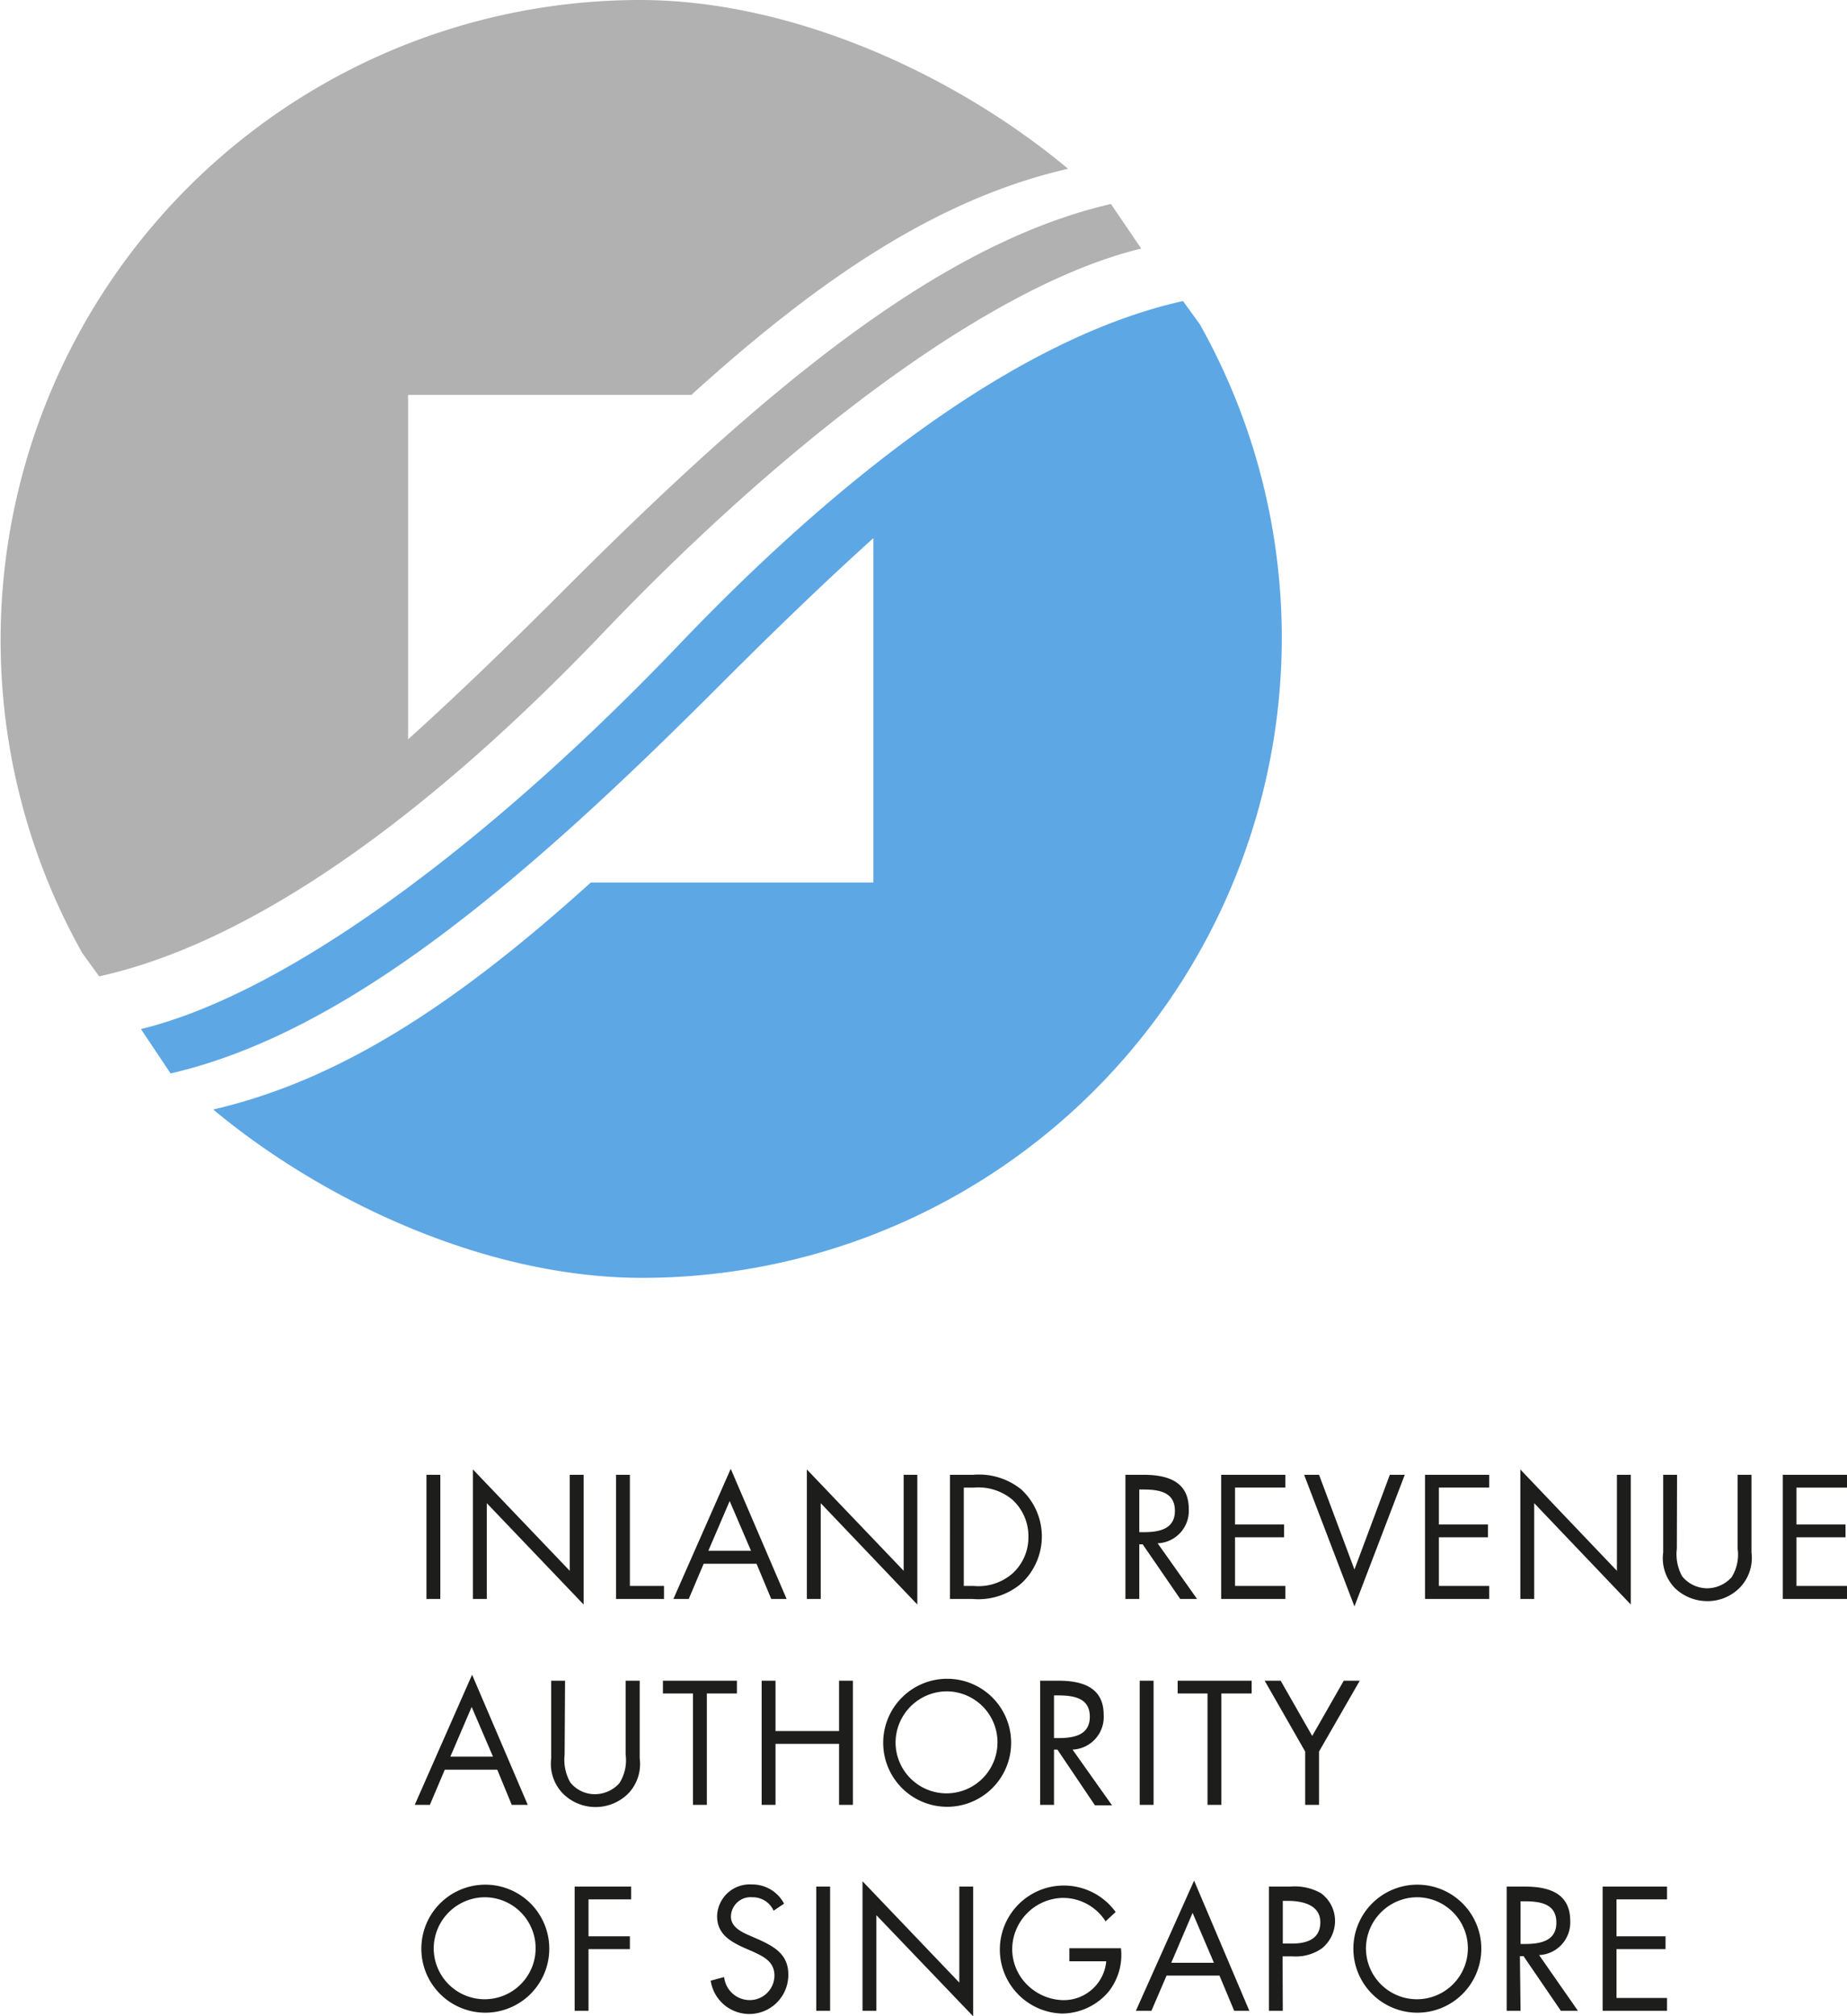 <svg xmlns="http://www.w3.org/2000/svg" width="86.62" height="94.5"><g data-name="Layer 2"><g data-name="Layer 1"><path d="M20 69.12h.65v5.82H20zm2.18-.25l4.54 4.75v-4.5h.65v6.08l-4.54-4.75v4.49h-.65v-6.07zm7.36 5.46h1.6v.61h-2.25v-5.82h.65v5.21zm4.68-3.98l-1 2.33h2zM33 73.29l-.7 1.65h-.72l2.69-6.1 2.62 6.1h-.72l-.69-1.65zm4.84-4.42l4.54 4.75v-4.5h.64v6.08l-4.53-4.75v4.49h-.65v-6.07zm7.83 5.46a2.43 2.43 0 001.83-.6 2.28 2.28 0 00.73-1.7 2.31 2.31 0 00-.76-1.75 2.49 2.49 0 00-1.8-.56h-.47v4.61zm-1.12-5.21h1.09a3.15 3.15 0 012.27.7 3 3 0 010 4.38 3.1 3.1 0 01-2.3.74h-1.06zm8.88 2.69h.2c.73 0 1.47-.14 1.47-1s-.7-1-1.48-1h-.19zm0 3.13h-.65v-5.82h.84c1.1 0 2.13.29 2.13 1.6a1.52 1.52 0 01-1.46 1.61l1.85 2.61h-.79l-1.76-2.56h-.16zm3.84-5.82h3.01v.6h-2.36v1.73h2.3v.6h-2.3v2.28h2.36v.61h-3.01v-5.82zm6.25 4.44l1.66-4.44h.7l-2.36 6.17-2.36-6.17h.7l1.66 4.44zm3.31-4.44h3.01v.6h-2.36v1.73h2.3v.6h-2.3v2.28h2.36v.61h-3.01v-5.82zm4.47-.25l4.53 4.75v-4.5h.65v6.08l-4.53-4.75v4.49h-.65v-6.07zm7.34 3.71a2.15 2.15 0 00.25 1.3 1.53 1.53 0 001.18.56 1.56 1.56 0 001.14-.52 2 2 0 00.28-1.34v-3.46h.65v3.64a2 2 0 01-.51 1.61 2.11 2.11 0 01-1.56.67 2.18 2.18 0 01-1.51-.6 2 2 0 01-.56-1.68v-3.64h.65zm4.97-3.46v5.82h3.01v-.61h-2.37v-2.28h2.3v-.6h-2.3v-1.73h2.37v-.6h-3.01zM22.12 80l-1 2.33h2zm-1.26 2.94l-.7 1.65h-.71l2.69-6.1 2.61 6.1H24l-.68-1.65zm5.62-.71a2.16 2.16 0 00.26 1.3 1.47 1.47 0 001.17.56 1.55 1.55 0 001.14-.52 2 2 0 00.29-1.34v-3.46H30v3.64a2 2 0 01-.5 1.61 2.17 2.17 0 01-3.07.07 2 2 0 01-.58-1.68v-3.64h.65zm6.67 2.36h-.65v-5.22h-1.41v-.6h3.47v.6h-1.41v5.22zm6.2-3.46v-2.36H40v5.82h-.65v-2.86h-2.98v2.86h-.65v-5.82h.65v2.36h2.98zm2.65.55a2.39 2.39 0 102.39-2.41A2.41 2.41 0 0042 81.68m5.42 0a3 3 0 11-3-3 3 3 0 013 3m2.01-.22h.2c.74 0 1.48-.14 1.48-1s-.71-1-1.49-1h-.19zm0 3.13h-.65v-5.82h.84c1.11 0 2.14.29 2.14 1.6A1.53 1.53 0 0150.3 82l1.85 2.61h-.8L49.59 82h-.16zm4.02-5.82h.65v5.82h-.65zm3.83 5.82h-.65v-5.22h-1.4v-.6h3.47v.6h-1.42v5.22zm2.03-5.82h.75l1.48 2.59 1.48-2.59h.75l-1.91 3.32v2.5h-.65v-2.5l-1.9-3.32zM20.34 91.33a2.39 2.39 0 102.39-2.41 2.41 2.41 0 00-2.39 2.41m5.42 0a3 3 0 11-3-3 3 3 0 013 3m1.19-2.91v5.82h.65v-2.89h1.94v-.6H27.6v-1.73h2v-.6h-2.65zm9.33 1.13a1.07 1.07 0 00-1-.63.92.92 0 00-1 .91c0 .5.52.73.91.9l.39.17c.75.34 1.39.71 1.39 1.64a1.83 1.83 0 01-3.64.29l.63-.17a1.21 1.21 0 001.17 1.08 1.16 1.16 0 001.19-1.14c0-.68-.53-.91-1.07-1.16l-.35-.15c-.68-.31-1.27-.66-1.27-1.49a1.53 1.53 0 011.63-1.48 1.68 1.68 0 011.51.9zm2-1.13h.65v5.82h-.65zm2.17 5.82h.65v-4.48l4.54 4.74v-6.08h-.65v4.5l-4.54-4.75v6.07zm12.12-2.93a2.77 2.77 0 01-.6 2.06 2.89 2.89 0 01-2.15 1 3 3 0 112.5-4.76l-.47.44a2.37 2.37 0 00-2-1.1 2.42 2.42 0 00-2.38 2.43 2.36 2.36 0 00.68 1.62 2.47 2.47 0 001.65.74 2 2 0 002.08-1.82h-1.73v-.61zm3.36-1.66l1 2.34h-2zm-2.66 4.59H54l.71-1.65h2.48l.69 1.65h.71L56 88.14zm6.89-3.15h.43c.72 0 1.33-.22 1.33-1s-.77-1-1.52-1h-.24zm0 3.15h-.65v-5.82h1a2.48 2.48 0 011.44.31 1.61 1.61 0 01.66 1.33 1.66 1.66 0 01-.61 1.25 2.12 2.12 0 01-1.38.38h-.47zm3.9-2.91a2.39 2.39 0 102.38-2.41 2.41 2.41 0 00-2.38 2.41m5.41 0a3 3 0 11-3-3 3 3 0 013 3m1.84-.22h.2c.74 0 1.48-.14 1.48-1s-.7-1-1.48-1h-.2zm0 3.13h-.65v-5.82h.85c1.1 0 2.13.29 2.13 1.61a1.53 1.53 0 01-1.46 1.6L74 94.24h-.8l-1.75-2.56h-.17zm3.85-5.82v5.82h3.02v-.6h-2.37v-2.29h2.3v-.6h-2.3v-1.73h2.37v-.6h-3.02z" fill="#1d1d1b"/><path d="M52.1 9.56c-8.27 1.91-16.57 9-25.72 18.16-2.37 2.37-4.82 4.75-7.24 6.93V18.51h13.28c6.25-5.66 11.72-9.23 17.67-10.6C44.89 3.57 37.26 0 30 0A30 30 0 003.86 44.67l.79 1.09c6.86-1.51 15-7.07 23.64-16.11 8.36-8.75 18-16.25 25.23-18z" fill="#b1b1b1"/><path d="M8 50.31c8.27-1.91 16.57-9 25.72-18.16 2.37-2.37 4.82-4.75 7.24-6.93v16.14H27.71C21.46 47 16 50.61 10 52c5.2 4.33 12.83 7.89 20.12 7.89A30 30 0 0056.27 15.2l-.79-1.09c-6.86 1.52-15 7.07-23.65 16.12-8.35 8.74-18 16.24-25.22 18z" fill="#5da7e5"/></g></g></svg>